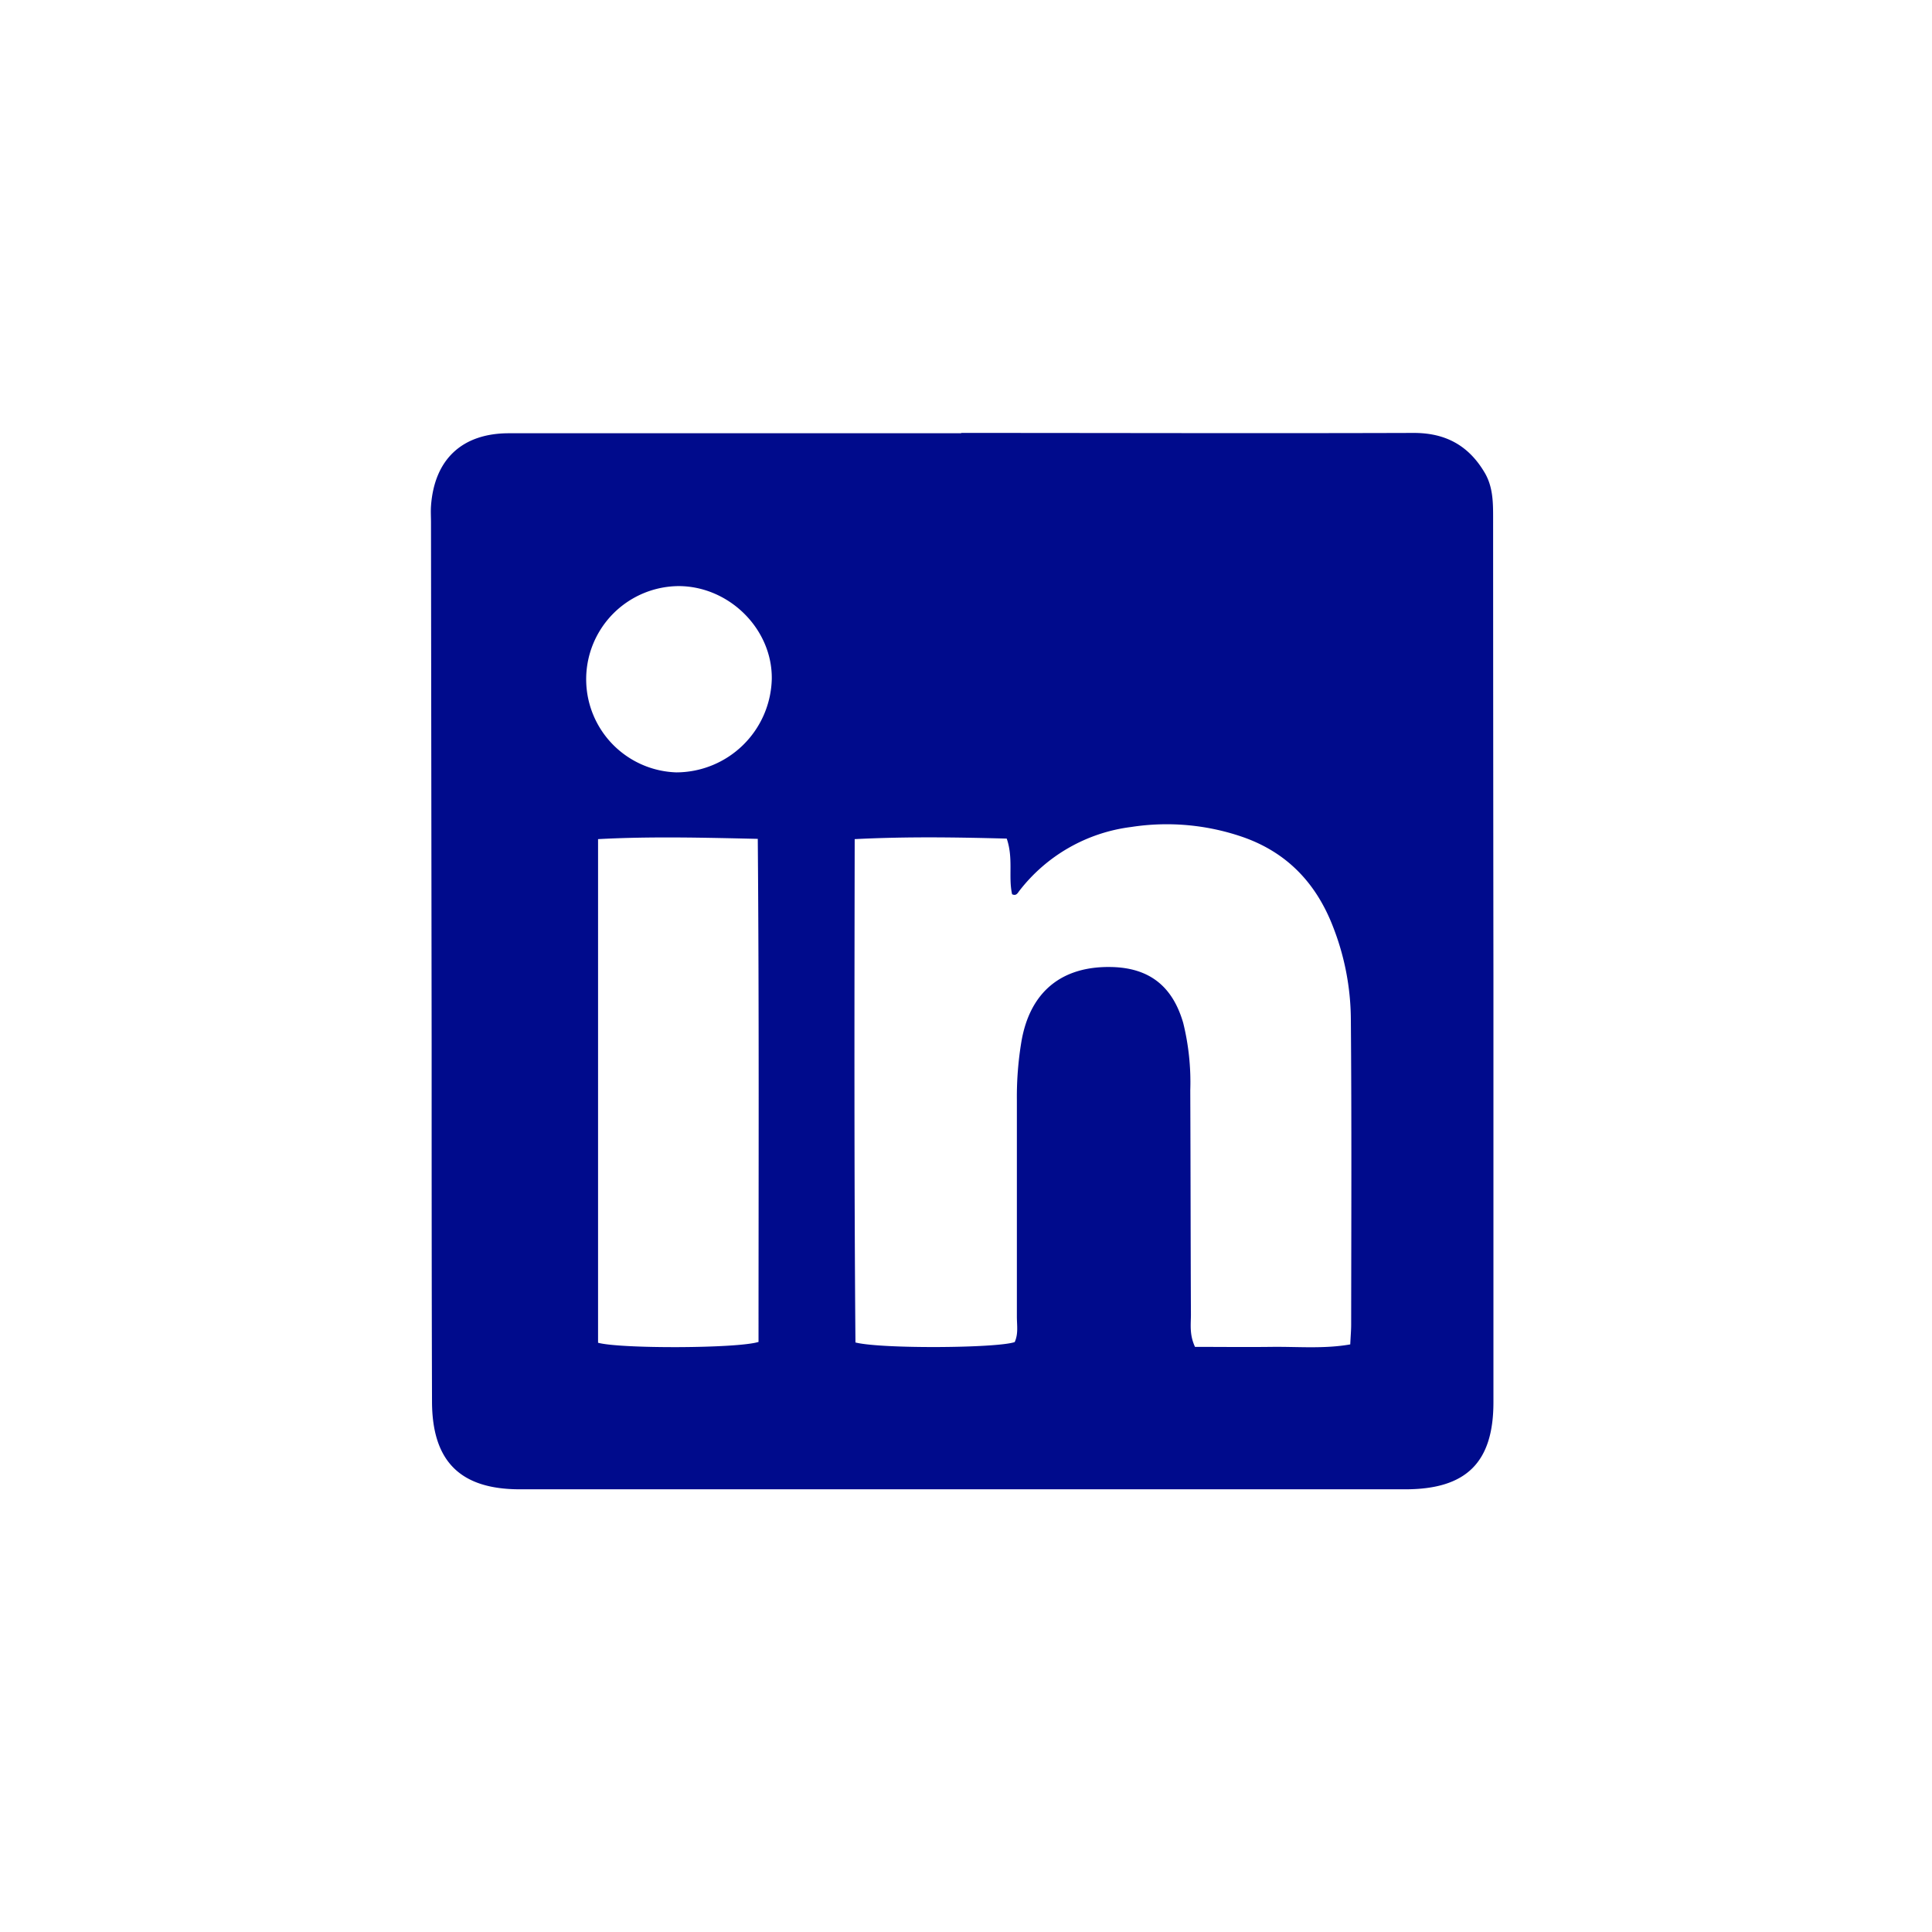 <svg id="Layer_1" data-name="Layer 1" xmlns="http://www.w3.org/2000/svg" viewBox="0 0 360 360"><defs><style>.cls-1{fill:#000b8c;}</style></defs><path class="cls-1" d="M278.22,96.29c0-2.8-.06-5.56-1.5-8.09-3-5.16-7.33-7.55-13.35-7.53-28.08.09-56.17,0-84.26,0v.06q-42.13,0-84.27,0c-8.76,0-13.92,4.89-14.53,13.58-.07,1,0,2,0,3.07q.06,48.5.12,97c0,22.24,0,44.48.07,66.71,0,11.23,5.28,16.42,16.36,16.42q82.51,0,165,0c11.36,0,16.42-5,16.42-16.21q0-39.72,0-79.44Q278.23,139.07,278.22,96.29ZM141.34,250.05c-4,1.24-25.83,1.29-29.9.15V156.36c9.79-.53,19.47-.28,29.76-.05C141.46,187.82,141.34,219,141.34,250.05ZM126,143.92a17.36,17.36,0,0,1,.52-34.71c9.42.06,17.42,8.06,17.29,17.31A17.84,17.84,0,0,1,126,143.92ZM251.77,246.84c0,1-.09,2-.17,3.67-4.88.86-9.79.4-14.65.46s-9.59,0-14.28,0c-1.08-2.33-.75-4.25-.76-6.1-.06-13.89-.06-27.78-.12-41.68a46.1,46.1,0,0,0-1.32-12.6c-2-6.86-6.34-10.25-13.38-10.4-9.31-.2-15.18,4.67-16.76,13.87a62.41,62.41,0,0,0-.85,10.92q0,20.17,0,40.36c0,1.59.3,3.22-.41,4.74-3.37,1.14-24.84,1.29-29.67.07-.25-31-.19-62.25-.14-93.79,9.85-.5,19.12-.34,28.33-.1,1.27,3.69.27,7.14,1,10.37.79.38,1.05-.25,1.37-.66a31.22,31.22,0,0,1,20.8-11.87,43.35,43.35,0,0,1,21.19,2c8.09,2.94,13.37,8.65,16.43,16.56a48,48,0,0,1,3.33,17.13C251.87,208.82,251.79,227.83,251.77,246.84Z"/></svg>
